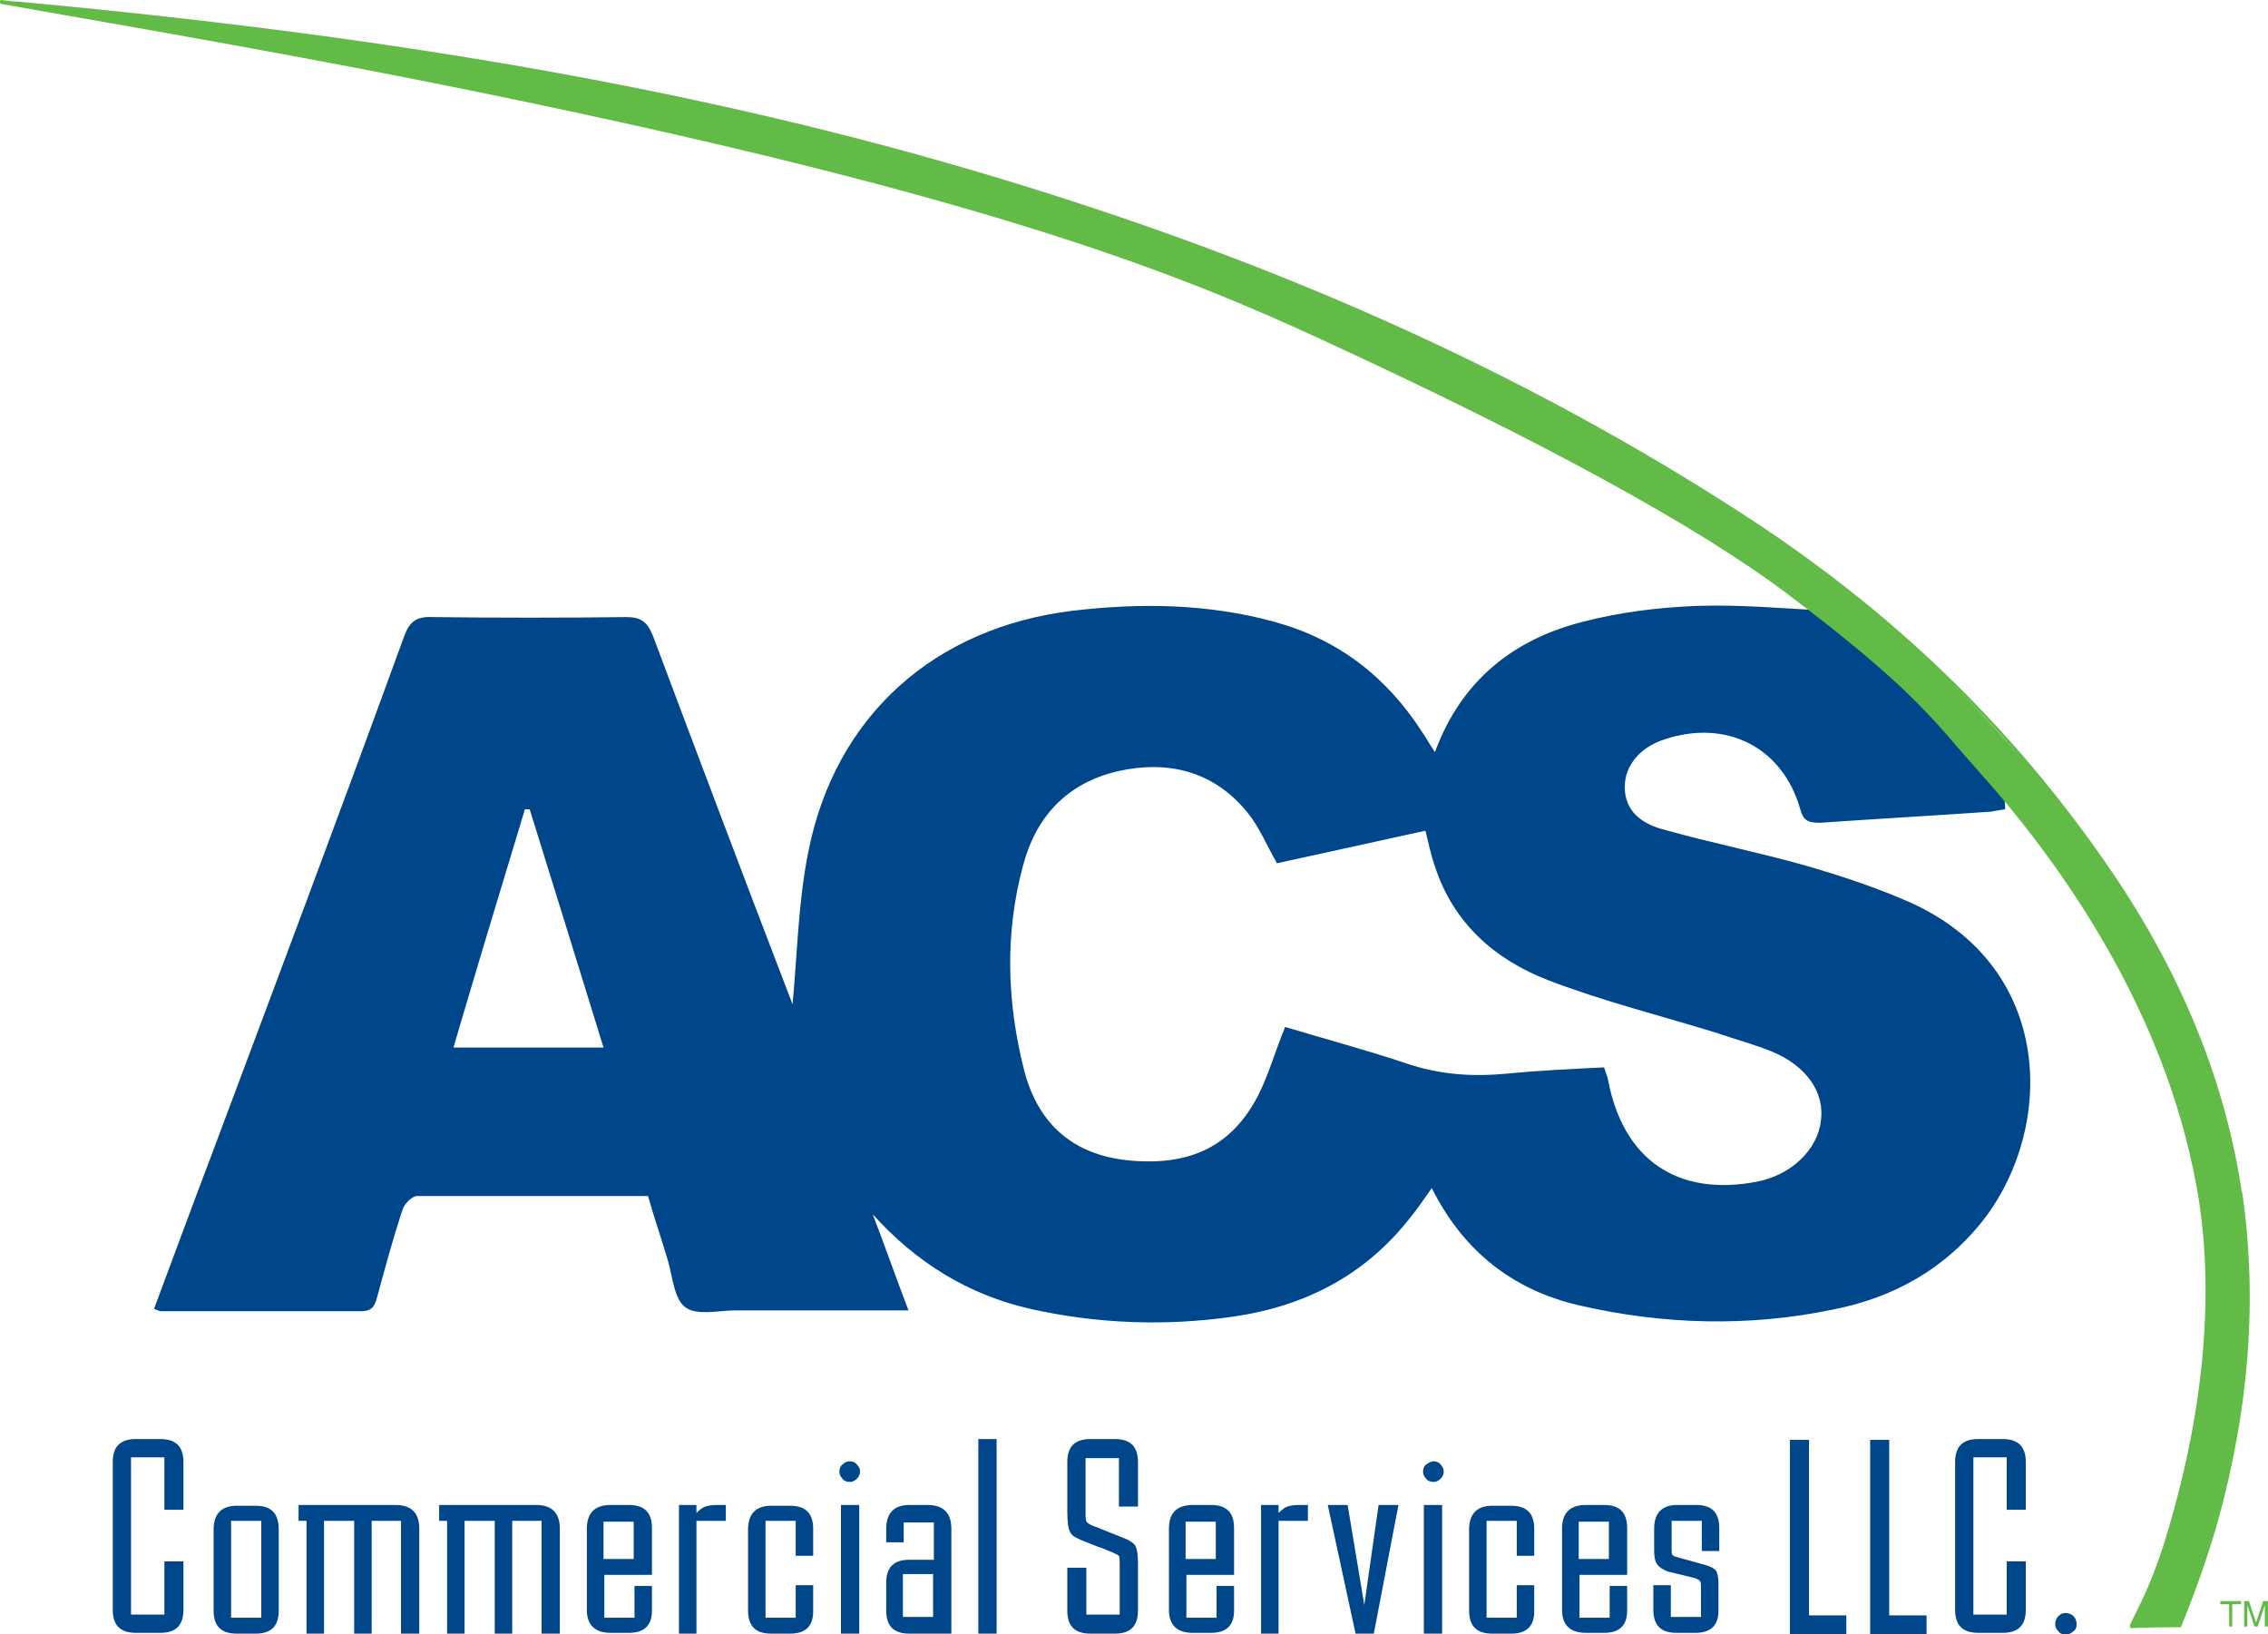 <?xml version="1.0" encoding="UTF-8" standalone="no"?>
<svg
   id="Layer_1"
   version="1.1"
   viewBox="0 0 285.6 205.8"
   sodipodi:docname="acs-logo.svg"
   width="285.6"
   height="205.8"
   inkscape:version="1.4.2 (f4327f4, 2025-05-13)"
   xmlns:inkscape="http://www.inkscape.org/namespaces/inkscape"
   xmlns:sodipodi="http://sodipodi.sourceforge.net/DTD/sodipodi-0.dtd"
   xmlns="http://www.w3.org/2000/svg"
   xmlns:svg="http://www.w3.org/2000/svg">
  <sodipodi:namedview
     id="namedview58"
     pagecolor="#ffffff"
     bordercolor="#000000"
     borderopacity="0.25"
     inkscape:showpageshadow="2"
     inkscape:pageopacity="0.0"
     inkscape:pagecheckerboard="0"
     inkscape:deskcolor="#d1d1d1"
     inkscape:zoom="2.375"
     inkscape:cx="159.78947"
     inkscape:cy="108"
     inkscape:window-width="1920"
     inkscape:window-height="1057"
     inkscape:window-x="2552"
     inkscape:window-y="346"
     inkscape:window-maximized="1"
     inkscape:current-layer="Layer_1" />
  <!-- Generator: Adobe Illustrator 29.5.1, SVG Export Plug-In . SVG Version: 2.1.0 Build 141)  -->
  <defs
     id="defs1">
    <style
       id="style1">
      .st0 {
        fill: #00468b;
      }

      .st1 {
        fill: #6cbe46;
      }

      .st2 {
        fill: #62bb46;
      }
    </style>
  </defs>
  <g
     id="g22"
     transform="translate(-43.4,-43.3)">
    <path
       class="st0"
       d="m 66.5,246 c 0,2 -1,2.9 -2.9,2.9 h -3.1 c -2,0 -2.9,-1 -2.9,-2.9 v -18.6 c 0,-2 1,-2.9 2.9,-2.9 h 3.1 c 2,0 2.9,1 2.9,2.9 v 6 h -2.4 v -6.6 h -4.2 v 19.8 h 4.2 v -6.7 h 2.4 z"
       id="path1" />
    <path
       class="st0"
       d="m 73.2,249 c -2,0 -2.9,-1 -2.9,-2.9 v -10.2 c 0,-2 1,-3 2.9,-3 h 2.4 c 2,0 2.9,1 2.9,3 v 10.2 c 0,2 -1,2.9 -2.9,2.9 z m -0.7,-2 h 3.8 v -12.2 h -3.8 z"
       id="path2" />
    <path
       class="st0"
       d="m 93.2,232.8 c 2,0 3,1 3,3 V 249 H 93.9 V 234.8 H 90.2 V 249 H 88 V 234.8 H 84.2 V 249 H 82 v -14.2 h -1 v -2 z"
       id="path3" />
    <path
       class="st0"
       d="m 110.9,232.8 c 2,0 3,1 3,3 V 249 h -2.3 v -14.2 h -3.7 V 249 h -2.2 v -14.2 h -3.8 V 249 h -2.2 v -14.2 h -1 v -2 z"
       id="path4" />
    <path
       class="st0"
       d="m 125.5,246.1 c 0,1.9 -1,2.8 -2.9,2.8 h -2.3 c -2,0 -3,-1 -3,-2.9 v -10.2 c 0,-2 1,-3 3,-3 h 2.3 c 2,0 2.9,1 2.9,2.9 v 5.9 h -6 v 5.4 h 3.8 v -4 h 2.2 v 3.2 z m -2.3,-6.5 v -4.7 h -3.8 v 4.7 z"
       id="path5" />
    <path
       class="st0"
       d="m 131.1,232.8 v 1 c 0.4,-0.4 0.8,-0.7 1.1,-0.8 0.3,-0.1 0.8,-0.2 1.5,-0.2 h 1.1 v 2 h -3.7 V 249 h -2.2 v -16.2 z"
       id="path6" />
    <path
       class="st0"
       d="m 143.6,239.1 v -4.3 h -3.8 V 247 h 3.8 v -4.1 h 2.2 v 3.3 c 0,1.9 -1,2.8 -2.9,2.8 h -2.4 c -2,0 -2.9,-1 -2.9,-2.9 v -10.2 c 0,-2 1,-3 2.9,-3 h 2.4 c 2,0 2.9,1 2.9,2.9 v 3.4 h -2.2 z"
       id="path7" />
    <path
       class="st0"
       d="m 151.3,227.7 c 0.3,0.3 0.4,0.6 0.4,0.9 0,0.3 -0.1,0.6 -0.4,0.9 -0.3,0.3 -0.6,0.4 -0.9,0.4 -0.3,0 -0.7,-0.1 -0.9,-0.4 -0.3,-0.3 -0.4,-0.6 -0.4,-0.9 0,-0.3 0.1,-0.7 0.4,-0.9 0.3,-0.3 0.6,-0.4 0.9,-0.4 0.3,0 0.7,0.1 0.9,0.4 z m 0.3,21.3 h -2.3 v -16.2 h 2.3 z"
       id="path8" />
    <path
       class="st0"
       d="m 155,235.8 c 0,-2 1,-3 2.9,-3 h 2.3 c 2,0 3,1 3,3 V 249 h -5.3 c -2,0 -2.9,-1 -2.9,-2.9 v -3.5 c 0,-2 1,-2.9 2.9,-2.9 H 161 V 235 h -3.8 v 2.5 H 155 V 236 Z m 5.9,5.7 h -3.8 v 5.4 h 3.8 z"
       id="path9" />
    <path
       class="st0"
       d="m 168.9,249 h -2.3 v -24.5 h 2.3 z"
       id="path10" />
    <path
       class="st0"
       d="m 180.2,240.6 v 6 h 4.2 v -6.1 c 0,-0.7 0,-1.1 -0.1,-1.3 -0.1,-0.1 -0.5,-0.3 -1.2,-0.6 -0.1,0 -0.6,-0.3 -1.6,-0.6 -1.5,-0.6 -2.3,-0.9 -2.6,-1.1 -0.3,-0.1 -0.5,-0.3 -0.7,-0.6 -0.3,-0.5 -0.4,-1.4 -0.4,-2.8 v -6.1 c 0,-2 1,-2.9 2.9,-2.9 h 3.1 c 2,0 2.9,1 2.9,2.9 v 5.6 h -2.4 v -6.1 h -4.2 v 6.8 c 0,0.7 0,1.1 0.2,1.3 0.1,0.1 0.5,0.4 1.2,0.6 l 3.5,1.4 c 0.7,0.3 1.2,0.6 1.4,1 0.2,0.4 0.3,1.1 0.3,2.1 v 6 c 0,2 -1,2.9 -2.9,2.9 h -3.1 c -2,0 -2.9,-1 -2.9,-2.9 v -5.4 h 2.4 z"
       id="path11" />
    <path
       class="st0"
       d="m 198.8,246.1 c 0,1.9 -1,2.8 -2.9,2.8 h -2.3 c -2,0 -3,-1 -3,-2.9 v -10.2 c 0,-2 1,-3 3,-3 h 2.3 c 2,0 2.9,1 2.9,2.9 v 5.9 h -6 v 5.4 h 3.8 v -4 h 2.2 v 3.2 z m -2.3,-6.5 v -4.7 h -3.8 v 4.7 z"
       id="path12" />
    <path
       class="st0"
       d="m 204.4,232.8 v 1 c 0.4,-0.4 0.8,-0.7 1.1,-0.8 0.3,-0.1 0.8,-0.2 1.5,-0.2 h 1.1 v 2 h -3.7 V 249 h -2.2 v -16.2 z"
       id="path13" />
    <path
       class="st0"
       d="m 216.5,249 h -2.4 l -3.5,-16.2 h 2.5 l 2.1,12.6 1.8,-12.6 h 2.5 l -3.1,16.2 z"
       id="path14" />
    <path
       class="st0"
       d="m 224.8,227.7 c 0.3,0.3 0.4,0.6 0.4,0.9 0,0.3 -0.1,0.6 -0.4,0.9 -0.3,0.3 -0.6,0.4 -0.9,0.4 -0.3,0 -0.7,-0.1 -0.9,-0.4 -0.3,-0.3 -0.4,-0.6 -0.4,-0.9 0,-0.3 0.1,-0.7 0.4,-0.9 0.3,-0.2 0.6,-0.4 0.9,-0.4 0.3,0 0.7,0.1 0.9,0.4 z M 225,249 h -2.3 v -16.2 h 2.3 z"
       id="path15" />
    <path
       class="st0"
       d="m 234.4,239.1 v -4.3 h -3.8 V 247 h 3.8 v -4.1 h 2.2 v 3.3 c 0,1.9 -1,2.8 -2.9,2.8 h -2.4 c -2,0 -2.9,-1 -2.9,-2.9 v -10.2 c 0,-2 1,-3 2.9,-3 h 2.4 c 2,0 2.9,1 2.9,2.9 v 3.4 h -2.2 z"
       id="path16" />
    <path
       class="st0"
       d="m 248.3,246.1 c 0,1.9 -1,2.8 -2.9,2.8 h -2.3 c -2,0 -3,-1 -3,-2.9 v -10.2 c 0,-2 1,-3 3,-3 h 2.3 c 2,0 2.9,1 2.9,2.9 v 5.9 h -6 v 5.4 h 3.8 v -4 h 2.2 v 3.2 z m -2.3,-6.5 v -4.7 h -3.8 v 4.7 z"
       id="path17" />
    <path
       class="st0"
       d="m 257.6,243.4 c 0,-0.5 0,-0.8 -0.1,-1 -0.1,-0.1 -0.3,-0.3 -0.7,-0.4 l -3.3,-0.8 c -0.6,-0.2 -1.1,-0.5 -1.4,-0.9 -0.3,-0.4 -0.4,-1 -0.4,-1.8 v -2.7 c 0,-2 1,-3 2.9,-3 h 2.4 c 2,0 2.9,1 2.9,2.9 v 2.9 h -2.2 v -3.8 h -3.8 v 3.3 c 0,0.6 0,0.9 0.1,1 0.1,0.1 0.3,0.2 0.7,0.3 l 3.6,1 c 0.6,0.2 1,0.4 1.2,0.7 0.2,0.3 0.3,0.9 0.3,1.7 v 3.3 c 0,1.9 -1,2.8 -2.9,2.8 h -2.4 c -2,0 -2.9,-1 -2.9,-2.9 v -3.1 h 2.2 v 4 h 3.8 v -3.6 z"
       id="path18" />
    <path
       class="st0"
       d="m 271.2,224.5 v 22.2 h 4.7 v 2.4 h -7.1 v -24.5 h 2.4 z"
       id="path19" />
    <path
       class="st0"
       d="m 281.3,224.5 v 22.2 h 4.7 v 2.4 h -7.1 v -24.5 h 2.4 z"
       id="path20" />
    <path
       class="st0"
       d="m 298.5,246 c 0,2 -1,2.9 -2.9,2.9 h -3.1 c -2,0 -2.9,-1 -2.9,-2.9 v -18.6 c 0,-2 1,-2.9 2.9,-2.9 h 3.1 c 2,0 2.9,1 2.9,2.9 v 6 h -2.4 v -6.6 h -4.2 v 19.8 h 4.2 v -6.7 h 2.4 z"
       id="path21" />
    <path
       class="st0"
       d="m 304.5,246.8 c 0.3,0.3 0.4,0.6 0.4,1 0,0.4 -0.1,0.7 -0.4,0.9 -0.3,0.3 -0.6,0.4 -1,0.4 -0.4,0 -0.7,-0.1 -0.9,-0.4 -0.3,-0.3 -0.4,-0.6 -0.4,-0.9 0,-0.3 0.1,-0.7 0.4,-1 0.3,-0.3 0.6,-0.4 0.9,-0.4 0.3,0 0.7,0.1 1,0.4 z"
       id="path22" />
  </g>
  <path
     class="st0"
     d="m 251.9,97.3 c 0.1,0.8 0.3,1.5 0.4,2.3 0.1,0.7 0.2,1.4 0.2,2.3 -0.7,0.1 -1.2,0.2 -1.8,0.3 -7.2,0.5 -14.3,0.9 -21.5,1.4 -1.4,0 -2.1,-0.2 -2.5,-1.7 -2.2,-7.8 -9.3,-11.4 -17.1,-8.8 -3.1,1 -5,3.3 -5,6 0,3.1 2.2,4.6 4.7,5.3 6,1.7 12.1,2.9 18.1,4.6 4.5,1.3 9,2.8 13.3,4.7 18.1,8.3 17.9,28.2 9.3,39.6 -4.9,6.4 -11.5,10.1 -19.2,11.6 -10.6,2.2 -21.3,1.9 -31.8,-0.5 -8.4,-1.9 -14.7,-6.8 -18.7,-14.8 -1,1.4 -1.8,2.6 -2.7,3.7 -5.7,7.3 -13.3,11.2 -22.4,12.5 -8.5,1.2 -17,0.9 -25.5,-1 -7.8,-1.8 -14.3,-5.8 -19.8,-11.9 1.5,3.9 2.9,7.9 4.5,12.1 -7.4,0 -14.6,0 -21.8,0 -2.1,0 -4.9,0.7 -6.3,-0.4 -1.4,-1 -1.6,-3.8 -2.2,-5.9 -0.8,-2.7 -1.7,-5.3 -2.5,-8.1 -9.7,0 -19.4,0 -29.1,0 -0.6,0 -1.6,1 -1.8,1.7 -1.2,3.6 -2.2,7.3 -3.2,11 -0.3,1.1 -0.6,1.8 -2,1.8 -8.4,0 -16.8,0 -25.2,0 -0.2,0 -0.4,-0.1 -0.9,-0.3 2.4,-6.4 4.7,-12.7 7.1,-19 8.2,-21.9 16.4,-43.7 24.4,-65.7 0.7,-1.9 1.6,-2.5 3.6,-2.4 8.1,0.1 16.3,0.1 24.4,0 1.8,0 2.6,0.6 3.3,2.3 5.7,15.2 11.4,30.3 17.2,45.4 0.2,0.5 0.4,1 0.4,1.1 0.6,-6.2 0.7,-12.9 2,-19.3 3.4,-17.1 15.9,-28.2 33.3,-30.3 8.5,-1 17,-0.9 25.4,1.4 8,2.2 14.1,6.9 18.6,13.9 0.5,0.7 0.9,1.5 1.6,2.5 3.3,-9 9.9,-14.2 18.6,-16.4 4.6,-1.2 9.4,-1.8 14.2,-2 5.5,-0.2 11,0.3 16.4,0.6 -0.4,-0.3 6.1,2.3 11.9,8.3 5.8,5.9 10.1,12.3 10.1,12.3 z m -90.1,32 c 5,1.5 10.2,2.9 15.3,4.6 4.1,1.4 8.2,1.7 12.5,1.3 4.1,-0.4 8.2,-0.6 12.4,-0.8 0.2,0.7 0.4,1.1 0.5,1.6 1.9,10 8.7,14.7 18.7,12.8 4.3,-0.8 7.7,-4 8.1,-7.7 0.5,-3.5 -1.8,-6.9 -6.2,-8.7 -2.2,-0.9 -4.5,-1.5 -6.8,-2.3 -7.1,-2.2 -14.4,-4 -21.4,-6.7 -6.7,-2.6 -11.9,-7.2 -14.2,-14.3 -0.5,-1.4 -0.8,-2.9 -1.2,-4.5 -6.4,1.4 -12.8,2.8 -18.7,4.1 -1.4,-2.5 -2.3,-4.7 -3.8,-6.5 -4.2,-5.1 -9.9,-6.5 -16.2,-5.1 -6.5,1.5 -10.4,5.8 -12,12 -2.3,8.6 -2,17.2 0.2,25.8 1.8,6.8 6.3,10.5 13,11.2 7.9,0.8 13.2,-1.8 16.5,-8.3 1.3,-2.6 2.1,-5.5 3.3,-8.4 z M 66.7,101.9 c -0.2,0 -0.4,0 -0.6,0 -3,9.9 -6,19.8 -9,30 H 76 c -3.1,-10.1 -6.2,-20 -9.3,-30 z"
     id="path55" />
  <path
     class="st2"
     d="M 282.3,150.1 C 280.3,136.6 275,123.4 266.7,110.9 254.6,92.8 239.6,78 220.8,65.6 191.8,46.6 158.8,31.9 119.9,20.7 87.2,11.3 51.2,4.9 6.5,0.6 5.1,0.5 3.6,0.3 2.2,0.2 1.5,0.2 0.9,0.1 0.2,0 c 0,0 0,0 0,0 C 0.1,0 0,0 0,0.2 0,0.3 0,0.5 0.2,0.5 l 6.2,1.1 c 20.1,3.5 40.8,7.2 61.1,11.5 58.9,12.4 81.9,21.8 98.8,29.6 27.6,12.7 47.4,23.5 58.8,32.1 13.4,10.1 17.4,14.6 21.5,19.4 0.7,0.8 1.4,1.6 2.1,2.4 10.5,11.6 23.8,30.2 27.9,52.8 2.3,12.5 1.1,27.4 -3.5,43 -1.7,5.9 -3.4,9.2 -4.3,11 -0.3,0.6 -0.5,1 -0.6,1.3 0,0.1 0,0.2 0.1,0.3 0,0 0,0 0.1,0 0.1,0 0,0 0.1,0 0.2,0 1.7,-0.1 5.1,-0.1 h 0.9 c 0,0 0,0 0,0 0.1,0 0.2,0 0.2,-0.2 0,0 2.7,-6.4 4.6,-13.2 4,-14.4 5,-28.4 3,-41.7 z m -20.5,-45.8 c -1.6,-2.2 -3.3,-4.3 -5,-6.4 1.7,2.1 3.4,4.2 5,6.4 z m -7.7,-9.4 c -2.7,-3 -5.4,-6 -8.3,-8.8 2.9,2.8 5.6,5.7 8.3,8.8 z M 6.4,0.9 C 4.3,0.7 2.2,0.6 0.1,0.4 c 0,0 0,0 0,0 2.1,0.2 4.2,0.3 6.3,0.5 z m 266.6,204 z m -0.5,0 z m -1,0 c 0,0 0,0 -0.1,0 z m -0.6,0 z m -0.6,0 z m -0.5,0 c 0,0 0,0 -0.1,0 z m -0.4,0.1 c 0,0 0,0 -0.1,0 z m -0.5,0 z m -0.5,0 z m 0.3,0 z m 9.6,-10.7 c -0.3,0.8 -0.5,1.6 -0.8,2.4 -0.3,0.8 -0.5,1.5 -0.8,2.2 -0.4,1.1 -0.7,2 -1,2.8 0.3,-0.8 0.7,-1.8 1,-2.8 0.3,-0.7 0.5,-1.4 0.8,-2.2 0.3,-0.8 0.5,-1.6 0.8,-2.4 0.3,-0.8 0.5,-1.7 0.7,-2.5 -0.2,0.9 -0.5,1.7 -0.7,2.5 z"
     id="path56" />
  <g
     id="g58"
     transform="translate(-43.4,-43.3)">
    <path
       class="st2"
       d="m 325.6,244.9 v 0.4 h -1.1 v 2.8 h -0.4 v -2.8 H 323 v -0.4 z"
       id="path57" />
    <path
       class="st2"
       d="m 326,244.9 h 0.6 l 0.9,2.7 0.9,-2.7 h 0.6 v 3.2 h -0.4 v -1.9 c 0,0 0,-0.2 0,-0.3 0,-0.1 0,-0.3 0,-0.5 l -0.9,2.7 h -0.4 l -0.9,-2.7 v 0 c 0,0.2 0,0.3 0,0.5 0,0.2 0,0.3 0,0.3 v 1.9 H 326 Z"
       id="path58" />
  </g>
</svg>
